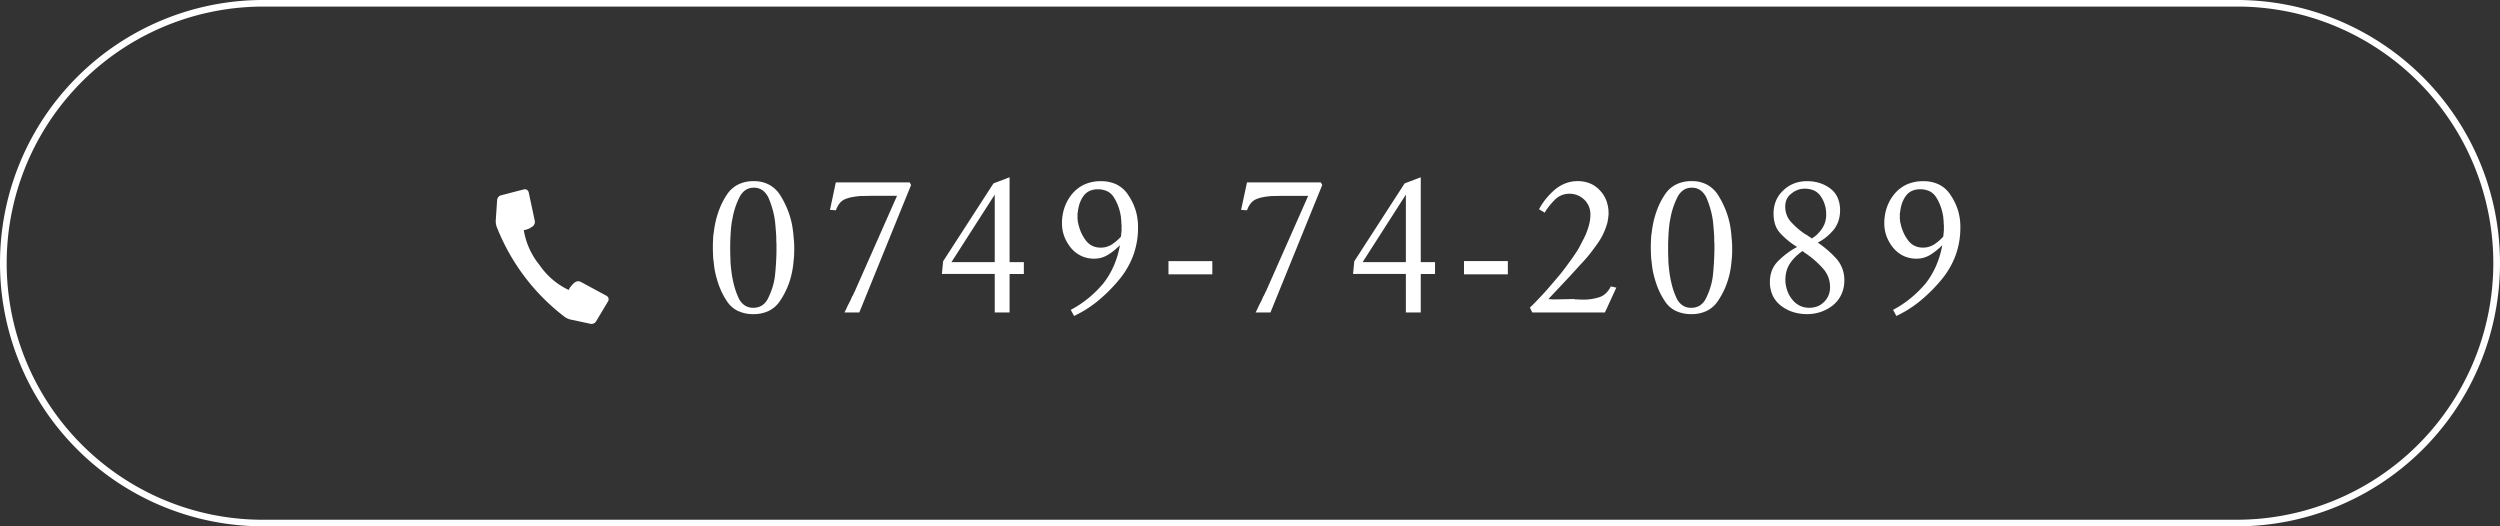 <svg xmlns="http://www.w3.org/2000/svg" width="380" height="80" viewBox="0 0 380 80">
  <rect x="0" y="0" width="380" height="80" fill="#333333" stroke="none"/>
  <g id="グループ_78129" data-name="グループ 78129" transform="translate(-17 -13890)">
    <g id="グループ_78071" data-name="グループ 78071" transform="translate(0 80)">
      <g id="グループ_1052" data-name="グループ 1052" transform="translate(-300.011 2406.822)">
        <g id="グループ_926" data-name="グループ 926" transform="translate(424.311 11428.677)">
          <path id="パス_138455" data-name="パス 138455" d="M13.423-9.641q0,.434-.016.868a8.2,8.2,0,0,1-.078.868q-.031.465-.093.914t-.155.884A12.233,12.233,0,0,1,12.369-3.8a11.774,11.774,0,0,1-1.147,2.093A4.263,4.263,0,0,1,9.533-.233a5.3,5.3,0,0,1-2.31.481,5.412,5.412,0,0,1-2.387-.5A4.069,4.069,0,0,1,3.162-1.767a10.773,10.773,0,0,1-1.116-2.17,15.1,15.1,0,0,1-.682-2.387q-.093-.465-.139-.93t-.109-.93q-.031-.465-.046-.915t-.015-.852q0-.372.015-.79t.046-.884q.062-.434.124-.9t.155-.93a14.368,14.368,0,0,1,.682-2.325,11.1,11.1,0,0,1,1.116-2.139A4.4,4.4,0,0,1,4.9-19.452a5.2,5.2,0,0,1,2.356-.512,4.886,4.886,0,0,1,2.325.527,4.6,4.6,0,0,1,1.674,1.55,13.714,13.714,0,0,1,1.116,2.155,12.855,12.855,0,0,1,.713,2.372q.093.5.155.992t.093.992q.062.5.078.93t.016.868Zm-2.7.186v-1.023a4,4,0,0,1-.031-.5V-11.5q-.031-.558-.077-1.147t-.109-1.178a12.948,12.948,0,0,0-.372-1.845,14.137,14.137,0,0,0-.589-1.689,3,3,0,0,0-.93-1.209,2.216,2.216,0,0,0-1.333-.4A2.219,2.219,0,0,0,6-18.6a2.866,2.866,0,0,0-.914,1.116,11.7,11.7,0,0,0-.635,1.535,11.538,11.538,0,0,0-.419,1.69,11.62,11.62,0,0,0-.186,1.178q-.062.589-.093,1.147t-.046.992q-.015.434-.015.775v.806q0,.465.031,1.085,0,.589.062,1.224t.155,1.286a17.465,17.465,0,0,0,.388,1.814,10.618,10.618,0,0,0,.6,1.658,2.745,2.745,0,0,0,.915,1.178,2.285,2.285,0,0,0,1.348.4,2.423,2.423,0,0,0,1.333-.356,2.686,2.686,0,0,0,.93-1.1,11.022,11.022,0,0,0,.635-1.565,10.282,10.282,0,0,0,.387-1.689q.062-.558.109-1.116t.078-1.116q.031-.527.046-.977t.016-.759Zm9.021-10.323H30.969l.217.4-1.426,3.5L23.312,0H21.049q.124-.217.248-.48t.248-.543q.124-.248.264-.512t.263-.543a1.421,1.421,0,0,1,.078-.186,1.42,1.42,0,0,0,.077-.186.59.59,0,0,0,.108-.155,1.42,1.42,0,0,0,.078-.186.782.782,0,0,0,.093-.186.782.782,0,0,1,.093-.186l.077-.155a1.42,1.42,0,0,0,.078-.186l6.293-14.229H25.141l-1.7.031q-.682.062-1.255.17a4.853,4.853,0,0,0-1.007.295,2.1,2.1,0,0,0-.822.6,3.561,3.561,0,0,0-.6,1.1l-.9-.062Zm23.963.155,2.449-.93v12.9h2.17v1.8h-2.17V0H43.9V-5.859H35.867l.186-1.922ZM43.9-7.657V-17.918L37.324-7.657ZM55.955.527l-.5-.93A15.844,15.844,0,0,0,58.2-2.232,17.361,17.361,0,0,0,60.388-4.4a12.379,12.379,0,0,0,1.581-2.635,13.7,13.7,0,0,0,.961-3.193q-.4.4-.837.76a8.864,8.864,0,0,1-.93.667,4.12,4.12,0,0,1-1.023.465,3.936,3.936,0,0,1-1.116.155,4.613,4.613,0,0,1-1.937-.4,4.619,4.619,0,0,1-1.6-1.24,6.14,6.14,0,0,1-1.023-1.767,5.628,5.628,0,0,1-.341-1.953,7.3,7.3,0,0,1,.4-2.464,6.717,6.717,0,0,1,1.178-2.062,5.383,5.383,0,0,1,1.875-1.41,5.959,5.959,0,0,1,2.464-.481,5.312,5.312,0,0,1,2.434.527,4.415,4.415,0,0,1,1.72,1.581,8.719,8.719,0,0,1,1.085,2.2,8.465,8.465,0,0,1,.4,2.418v.341a12.124,12.124,0,0,1-.744,4.262,12.724,12.724,0,0,1-2.232,3.766,23.775,23.775,0,0,1-3.162,3.131A17.237,17.237,0,0,1,55.955.527Zm7.13-12.121v-.031a.089.089,0,0,1,.031-.062v-.264a.105.105,0,0,1,.031-.077v-.248a.238.238,0,0,1,.031-.093v-.961a1.019,1.019,0,0,1-.031-.248v-.248q-.031-.248-.047-.5a3.42,3.42,0,0,0-.077-.527,7.362,7.362,0,0,0-.388-1.395A7.3,7.3,0,0,0,62-17.515a2.5,2.5,0,0,0-1.007-.915,3.185,3.185,0,0,0-1.41-.294,2.951,2.951,0,0,0-1.333.279,2.4,2.4,0,0,0-.93.837,4.389,4.389,0,0,0-.558,1.178,6.585,6.585,0,0,0-.248,1.271.275.275,0,0,0-.031.124v.667a2.17,2.17,0,0,0,.031.356,1.349,1.349,0,0,0,.046.357q.047.17.078.325a6.681,6.681,0,0,0,.434,1.255,5.987,5.987,0,0,0,.682,1.132,2.746,2.746,0,0,0,.992.821,2.942,2.942,0,0,0,1.271.264,3.094,3.094,0,0,0,.883-.124,3.42,3.42,0,0,0,.822-.372,7.2,7.2,0,0,0,.713-.543,7.541,7.541,0,0,0,.651-.635Zm7.223,3.782h6.665V-5.8H70.308ZM82.243-19.778H93.465l.217.4-1.426,3.5L85.808,0H83.545q.124-.217.248-.48t.248-.543q.124-.248.263-.512t.264-.543a1.421,1.421,0,0,1,.077-.186,1.421,1.421,0,0,0,.077-.186.59.59,0,0,0,.108-.155,1.421,1.421,0,0,0,.077-.186A.782.782,0,0,0,85-2.976a.782.782,0,0,1,.093-.186l.077-.155A1.421,1.421,0,0,0,85.25-3.5l6.293-14.229H87.637l-1.705.031q-.682.062-1.256.17a4.853,4.853,0,0,0-1.007.295,2.1,2.1,0,0,0-.822.6,3.562,3.562,0,0,0-.6,1.1l-.9-.062Zm23.963.155,2.449-.93v12.9h2.17v1.8h-2.17V0h-2.263V-5.859H98.363l.186-1.922Zm.186,11.966V-17.918L99.82-7.657Zm8.835-.155h6.665V-5.8h-6.665Zm12.245-7.378-.837-.5a9.548,9.548,0,0,1,.992-1.519,11,11,0,0,1,1.364-1.426,5.842,5.842,0,0,1,1.658-.992,5.079,5.079,0,0,1,1.845-.341,4.9,4.9,0,0,1,1.906.357,4.23,4.23,0,0,1,1.5,1.069,4.494,4.494,0,0,1,.977,1.566,5.565,5.565,0,0,1,.326,1.937v.186a.585.585,0,0,1-.031.186,1.336,1.336,0,0,1-.016.217,1.13,1.13,0,0,0-.016.186,1.223,1.223,0,0,0-.046.186,1.13,1.13,0,0,0-.016.186,1.223,1.223,0,0,0-.047.186,1.224,1.224,0,0,1-.046.186,10.888,10.888,0,0,1-.558,1.488,9.438,9.438,0,0,1-.837,1.457q-.5.713-1.023,1.395t-1.085,1.3q-.279.31-.542.589t-.512.558q-.248.279-.48.527t-.449.5l-3.41,3.627a.17.17,0,0,0,.109.062h.294a.25.25,0,0,0,.109.031h.294l3.131-.062a.193.193,0,0,0,.14.062h.542a.308.308,0,0,0,.139.031h.542a8.041,8.041,0,0,0,1.225-.093,8,8,0,0,0,1.194-.279,2.6,2.6,0,0,0,.992-.6,3.763,3.763,0,0,0,.744-1.039l.837.186L136.648,0H125.612l-.372-.744q.372-.341.821-.806t.946-.992q.5-.527,1.007-1.116t1.008-1.178q.465-.527.914-1.085t.883-1.147q.434-.589.853-1.178t.79-1.178q.217-.341.4-.7t.372-.728q.186-.341.357-.7t.294-.7a8.84,8.84,0,0,0,.419-1.364,6.057,6.057,0,0,0,.139-1.271,3.194,3.194,0,0,0-.232-1.24,3.164,3.164,0,0,0-.7-1.023,3.421,3.421,0,0,0-1.023-.667,3.112,3.112,0,0,0-1.209-.232,3.194,3.194,0,0,0-1.24.232,3.164,3.164,0,0,0-1.023.7,10.511,10.511,0,0,0-.853.961,9.415,9.415,0,0,0-.7,1.023Zm28.52,5.549q0,.434-.016.868a8.2,8.2,0,0,1-.077.868q-.031.465-.093.914t-.155.884a12.233,12.233,0,0,1-.713,2.309,11.774,11.774,0,0,1-1.147,2.093A4.263,4.263,0,0,1,152.1-.233a5.3,5.3,0,0,1-2.309.481,5.412,5.412,0,0,1-2.387-.5,4.069,4.069,0,0,1-1.674-1.519,10.772,10.772,0,0,1-1.116-2.17,15.1,15.1,0,0,1-.682-2.387q-.093-.465-.139-.93t-.109-.93q-.031-.465-.046-.915t-.016-.852q0-.372.016-.79t.046-.884q.062-.434.124-.9t.155-.93a14.368,14.368,0,0,1,.682-2.325,11.1,11.1,0,0,1,1.116-2.139,4.4,4.4,0,0,1,1.705-1.534,5.2,5.2,0,0,1,2.356-.512,4.886,4.886,0,0,1,2.325.527,4.6,4.6,0,0,1,1.674,1.55,13.714,13.714,0,0,1,1.116,2.155,12.855,12.855,0,0,1,.713,2.372q.093.5.155.992t.093.992q.062.5.077.93t.016.868Zm-2.7.186v-1.023a4,4,0,0,1-.031-.5V-11.5q-.031-.558-.078-1.147t-.108-1.178a12.95,12.95,0,0,0-.372-1.845,14.134,14.134,0,0,0-.589-1.689,3,3,0,0,0-.93-1.209,2.216,2.216,0,0,0-1.333-.4,2.219,2.219,0,0,0-1.286.372,2.866,2.866,0,0,0-.915,1.116,11.7,11.7,0,0,0-.635,1.535,11.537,11.537,0,0,0-.419,1.69,11.623,11.623,0,0,0-.186,1.178q-.062.589-.093,1.147t-.047.992q-.015.434-.016.775v.806q0,.465.031,1.085,0,.589.062,1.224t.155,1.286a17.466,17.466,0,0,0,.387,1.814,10.619,10.619,0,0,0,.6,1.658,2.745,2.745,0,0,0,.915,1.178,2.285,2.285,0,0,0,1.348.4,2.423,2.423,0,0,0,1.333-.356,2.686,2.686,0,0,0,.93-1.1,11.022,11.022,0,0,0,.635-1.565,10.28,10.28,0,0,0,.387-1.689q.062-.558.109-1.116t.077-1.116q.031-.527.046-.977t.016-.759Zm15.655-1.209a17.752,17.752,0,0,1,1.473,1.116,14.472,14.472,0,0,1,1.348,1.3,4.864,4.864,0,0,1,.945,1.519,5,5,0,0,1,.326,1.829,5.033,5.033,0,0,1-.434,2.124,4.789,4.789,0,0,1-1.271,1.659,6.328,6.328,0,0,1-1.86,1.023,6.44,6.44,0,0,1-2.108.341,7.1,7.1,0,0,1-2.062-.295,5.9,5.9,0,0,1-1.844-.946,4.19,4.19,0,0,1-1.3-1.566,4.825,4.825,0,0,1-.434-2.092,4.759,4.759,0,0,1,.31-1.751A4.2,4.2,0,0,1,163-7.843a12.249,12.249,0,0,1,1.348-1.162,11.059,11.059,0,0,1,1.5-.946.507.507,0,0,0-.077-.062,1.012,1.012,0,0,0-.108-.062.509.509,0,0,0-.077-.062,1.014,1.014,0,0,0-.109-.062,12.294,12.294,0,0,1-1.225-.93,10.824,10.824,0,0,1-1.038-1.023,3.461,3.461,0,0,1-.7-1.256,5.338,5.338,0,0,1-.232-1.628A5.025,5.025,0,0,1,162.657-17a4.453,4.453,0,0,1,1.116-1.566,4.849,4.849,0,0,1,1.643-1.054,5.463,5.463,0,0,1,1.953-.341,6.3,6.3,0,0,1,1.906.279,5.408,5.408,0,0,1,1.628.837,3.491,3.491,0,0,1,1.116,1.395,4.69,4.69,0,0,1,.372,1.922,5.068,5.068,0,0,1-.248,1.612,4.391,4.391,0,0,1-.744,1.364,8.4,8.4,0,0,1-1.1,1.085,7.174,7.174,0,0,1-1.348.868Zm-2.232,1.3a8.154,8.154,0,0,0-1.07.868,6.223,6.223,0,0,0-.853,1.023,4.05,4.05,0,0,0-.542,1.178,5.01,5.01,0,0,0-.171,1.333v.248a5.536,5.536,0,0,0,.31,1.457,4.6,4.6,0,0,0,.744,1.3,3.262,3.262,0,0,0,1.147.93,3.274,3.274,0,0,0,1.426.31,3.4,3.4,0,0,0,1.24-.217,2.961,2.961,0,0,0,1.023-.682,3.05,3.05,0,0,0,.667-.992,3.194,3.194,0,0,0,.232-1.24,4.217,4.217,0,0,0-.279-1.55,4.28,4.28,0,0,0-.806-1.3,14.215,14.215,0,0,0-1.116-1.116,14.476,14.476,0,0,0-1.24-.992l-.186-.124-.186-.124a.507.507,0,0,0-.077-.062.509.509,0,0,1-.077-.062.361.361,0,0,1-.093-.062.36.36,0,0,0-.093-.062Zm1.426-1.922a3.9,3.9,0,0,0,.822-.636,5.576,5.576,0,0,0,.7-.852,3.622,3.622,0,0,0,.465-.992,3.936,3.936,0,0,0,.155-1.116,5.119,5.119,0,0,0-.2-1.457,4.491,4.491,0,0,0-.6-1.271,2.478,2.478,0,0,0-1.023-.915A3.364,3.364,0,0,0,167-18.817a2.975,2.975,0,0,0-1.1.2,3.311,3.311,0,0,0-.946.573,2.31,2.31,0,0,0-.682.853,2.648,2.648,0,0,0-.217,1.1,3.553,3.553,0,0,0,.232,1.287,3.367,3.367,0,0,0,.7,1.1q.465.5.961.93a10.14,10.14,0,0,0,1.054.806q.062.031.139.078t.171.109q.062.031.14.077a.721.721,0,0,1,.139.108q.155.093.294.186t.264.186ZM180.947.527l-.5-.93a15.844,15.844,0,0,0,2.743-1.829A17.361,17.361,0,0,0,185.38-4.4a12.379,12.379,0,0,0,1.581-2.635,13.7,13.7,0,0,0,.961-3.193q-.4.4-.837.76a8.866,8.866,0,0,1-.93.667,4.12,4.12,0,0,1-1.023.465,3.936,3.936,0,0,1-1.116.155,4.613,4.613,0,0,1-1.937-.4,4.618,4.618,0,0,1-1.6-1.24,6.14,6.14,0,0,1-1.023-1.767,5.628,5.628,0,0,1-.341-1.953,7.3,7.3,0,0,1,.4-2.464,6.717,6.717,0,0,1,1.178-2.062,5.383,5.383,0,0,1,1.876-1.41,5.959,5.959,0,0,1,2.464-.481,5.312,5.312,0,0,1,2.434.527,4.415,4.415,0,0,1,1.721,1.581,8.719,8.719,0,0,1,1.085,2.2,8.466,8.466,0,0,1,.4,2.418v.341a12.123,12.123,0,0,1-.744,4.262A12.724,12.724,0,0,1,187.7-4.867a23.774,23.774,0,0,1-3.162,3.131A17.238,17.238,0,0,1,180.947.527Zm7.13-12.121v-.031a.089.089,0,0,1,.031-.062v-.264a.105.105,0,0,1,.031-.077v-.248a.238.238,0,0,1,.031-.093v-.961a1.019,1.019,0,0,1-.031-.248v-.248q-.031-.248-.046-.5a3.419,3.419,0,0,0-.078-.527,7.361,7.361,0,0,0-.387-1.395,7.3,7.3,0,0,0-.635-1.271,2.5,2.5,0,0,0-1.007-.915,3.185,3.185,0,0,0-1.411-.294,2.951,2.951,0,0,0-1.333.279,2.4,2.4,0,0,0-.93.837,4.389,4.389,0,0,0-.558,1.178,6.584,6.584,0,0,0-.248,1.271.275.275,0,0,0-.031.124v.667a2.17,2.17,0,0,0,.031.356,1.349,1.349,0,0,0,.047.357q.046.17.077.325a6.682,6.682,0,0,0,.434,1.255,5.988,5.988,0,0,0,.682,1.132,2.746,2.746,0,0,0,.992.821,2.942,2.942,0,0,0,1.271.264,3.094,3.094,0,0,0,.883-.124,3.42,3.42,0,0,0,.822-.372,7.2,7.2,0,0,0,.713-.543,7.539,7.539,0,0,0,.651-.635Z" transform="translate(0 22)" fill="#fff"/>
        </g>
        <path id="パス_47" data-name="パス 47" d="M409.5,319.152a.609.609,0,0,0-.3-.375l-3.913-2.113a.832.832,0,0,0-.383-.09.853.853,0,0,0-.53.181,3.392,3.392,0,0,0-.845.971.618.618,0,0,0-.056.177,11.077,11.077,0,0,1-4.448-3.791,11.253,11.253,0,0,1-2.4-5.32l.045,0a2.786,2.786,0,0,0,1.288-.552.856.856,0,0,0,.34-.851l-.919-4.32a.608.608,0,0,0-.747-.462l-3.474.9a.817.817,0,0,0-.58.7l-.213,3.107a2.62,2.62,0,0,0,.133.945A31.75,31.75,0,0,0,402.861,322a2.6,2.6,0,0,0,.871.389h0l3.06.653a.593.593,0,0,0,.127.014.816.816,0,0,0,.685-.375l1.832-3.056A.6.6,0,0,0,409.5,319.152Z" transform="translate(0 11129.359)" fill="#fff"/>
      </g>
      <path id="長方形_3634" data-name="長方形 3634" d="M40,1A39.011,39.011,0,0,0,24.82,75.936,38.754,38.754,0,0,0,40,79H340A39.011,39.011,0,0,0,355.18,4.064,38.754,38.754,0,0,0,340,1H40m0-1H340a40,40,0,0,1,0,80H40A40,40,0,0,1,40,0Z" transform="translate(17 13810)" fill="#fff"/>
    </g>
  </g>
</svg>
